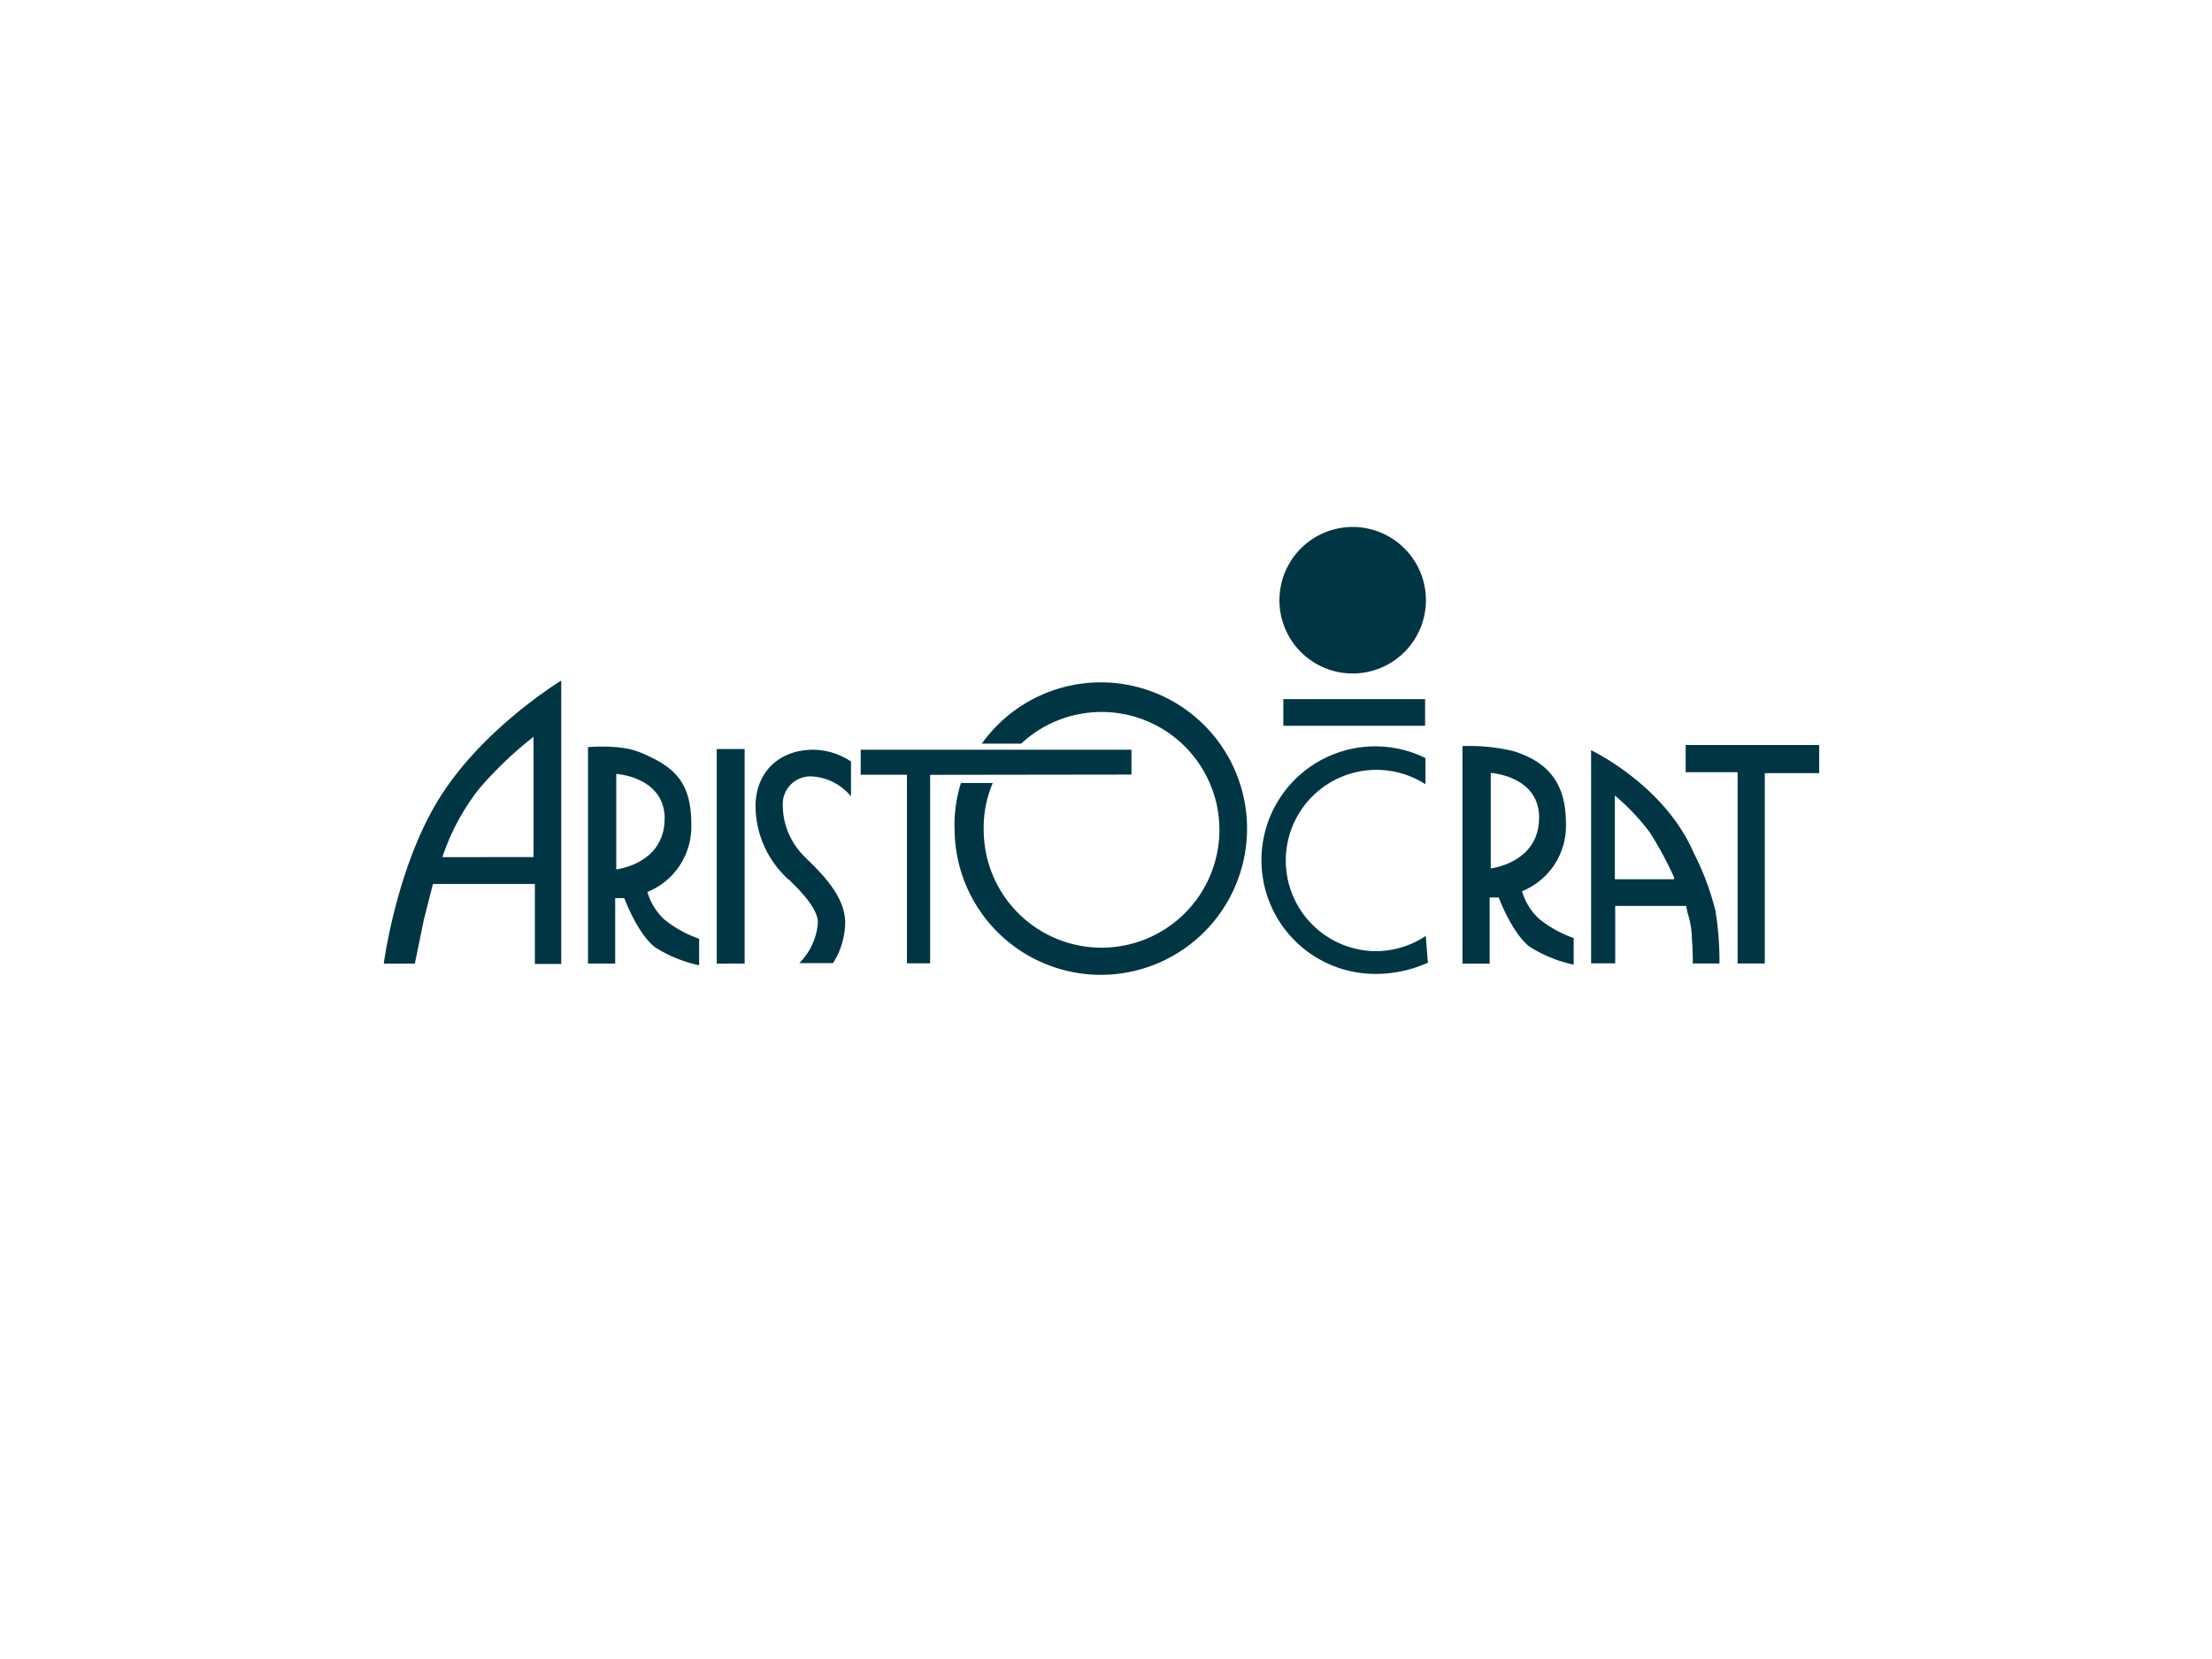 <svg id="Layer_1" data-name="Layer 1" xmlns="http://www.w3.org/2000/svg" viewBox="0 0 244 183"><defs><style>.cls-1{fill:#003644;fill-rule:evenodd;}</style></defs><title>software_2_2</title><path class="cls-1" d="M141.56,80l0-2.88,15.64,0,0,2.94-15.59,0ZM82.14,106.29V82.62H79.06v23.68Zm67.07-32a8.08,8.08,0,1,0-8.08-8.08,8.08,8.08,0,0,0,8.08,8.08Zm-24.4,11.15,0-2.74-29.87,0,0,2.76,5.1,0,0,20.8h2.56V85.47Zm75.82-3.26H185.94l0,3h5.73v21.1h3v-21l6,0v-3ZM61.9,75.08s-8,4.85-12.89,12.13c-5.18,7.63-6.68,19.09-6.68,19.09l3.43,0,1-4.88,1-3.91H59l0,8.82,2.91,0,0-31.2Zm8.54,7.86c-2-.84-5.58-.53-5.58-.53v23.88h3l0-7.22h1s1.43,3.87,3.38,5.41a15,15,0,0,0,4.88,2l0-2.93a12.57,12.57,0,0,1-3.88-2.16,6.76,6.76,0,0,1-1.83-3,7.76,7.76,0,0,0,4.84-7.58c0-4.91-2.28-6.42-5.81-7.89Zm2.87,7.37c0,5-5.33,5.59-5.33,5.59V85.37s5.33.31,5.34,4.94Zm39.31-8.26a13,13,0,1,1-4.11,9.49,12.53,12.53,0,0,1,1-5.17H106a15.25,15.25,0,0,0-.7,5.18,16.13,16.13,0,1,0,3-9.52l4.37,0Zm44.65,21.19a9.93,9.93,0,0,1-5.56,1.68,10,10,0,1,1,5.53-18.41V83.62a12.55,12.55,0,1,0-5.53,23.81,14,14,0,0,0,5.8-1.24l-.24-3Zm9.63-20.4a21.2,21.2,0,0,0-5.58-.54v24l3,0,0-7.3h1s1.43,3.87,3.38,5.41a14.83,14.83,0,0,0,4.89,2v-2.94a12.56,12.56,0,0,1-3.87-2.16,6.76,6.76,0,0,1-1.83-3,7.77,7.77,0,0,0,4.84-7.58c0-4.91-2.59-6.88-5.81-7.88Zm2.87,7.36c0,5-5.33,5.59-5.33,5.59V85.26s5.33.31,5.34,4.94Zm5.74-7.44v23.5l2.66,0V99.93H186a8.33,8.33,0,0,0,.27,1.16,9.41,9.41,0,0,1,.36,2.48c.1,1.09.1,2.71.1,2.71l2.94,0a34.38,34.38,0,0,0-.44-5.79,29.36,29.36,0,0,0-2.39-6.39c-3.26-7.56-11.36-11.36-11.36-11.36Zm9.16,14,0,.23-6.54,0V87.75A24.36,24.36,0,0,1,182,91.84a40.19,40.19,0,0,1,2.69,5ZM87,97c1.12,1.1,3.22,3.16,3.22,4.77a7.09,7.09,0,0,1-2.05,4.47h3.72a8.56,8.56,0,0,0,1.34-4.47c0-2.87-2.58-5.41-4.13-6.92-.28-.28-.55-.54-.66-.68a7.93,7.93,0,0,1-2.09-5.27,3.05,3.05,0,0,1,3.38-3.24,6,6,0,0,1,4.14,2.19V84a7.64,7.64,0,0,0-4.14-1.3c-3.82,0-6.39,2.51-6.39,6.25a11,11,0,0,0,2.8,7.22c.21.24.49.52.86.88ZM48.8,94.55a24.89,24.89,0,0,1,4-7.48,41.37,41.37,0,0,1,6.05-5.79V94.54Z"/></svg>